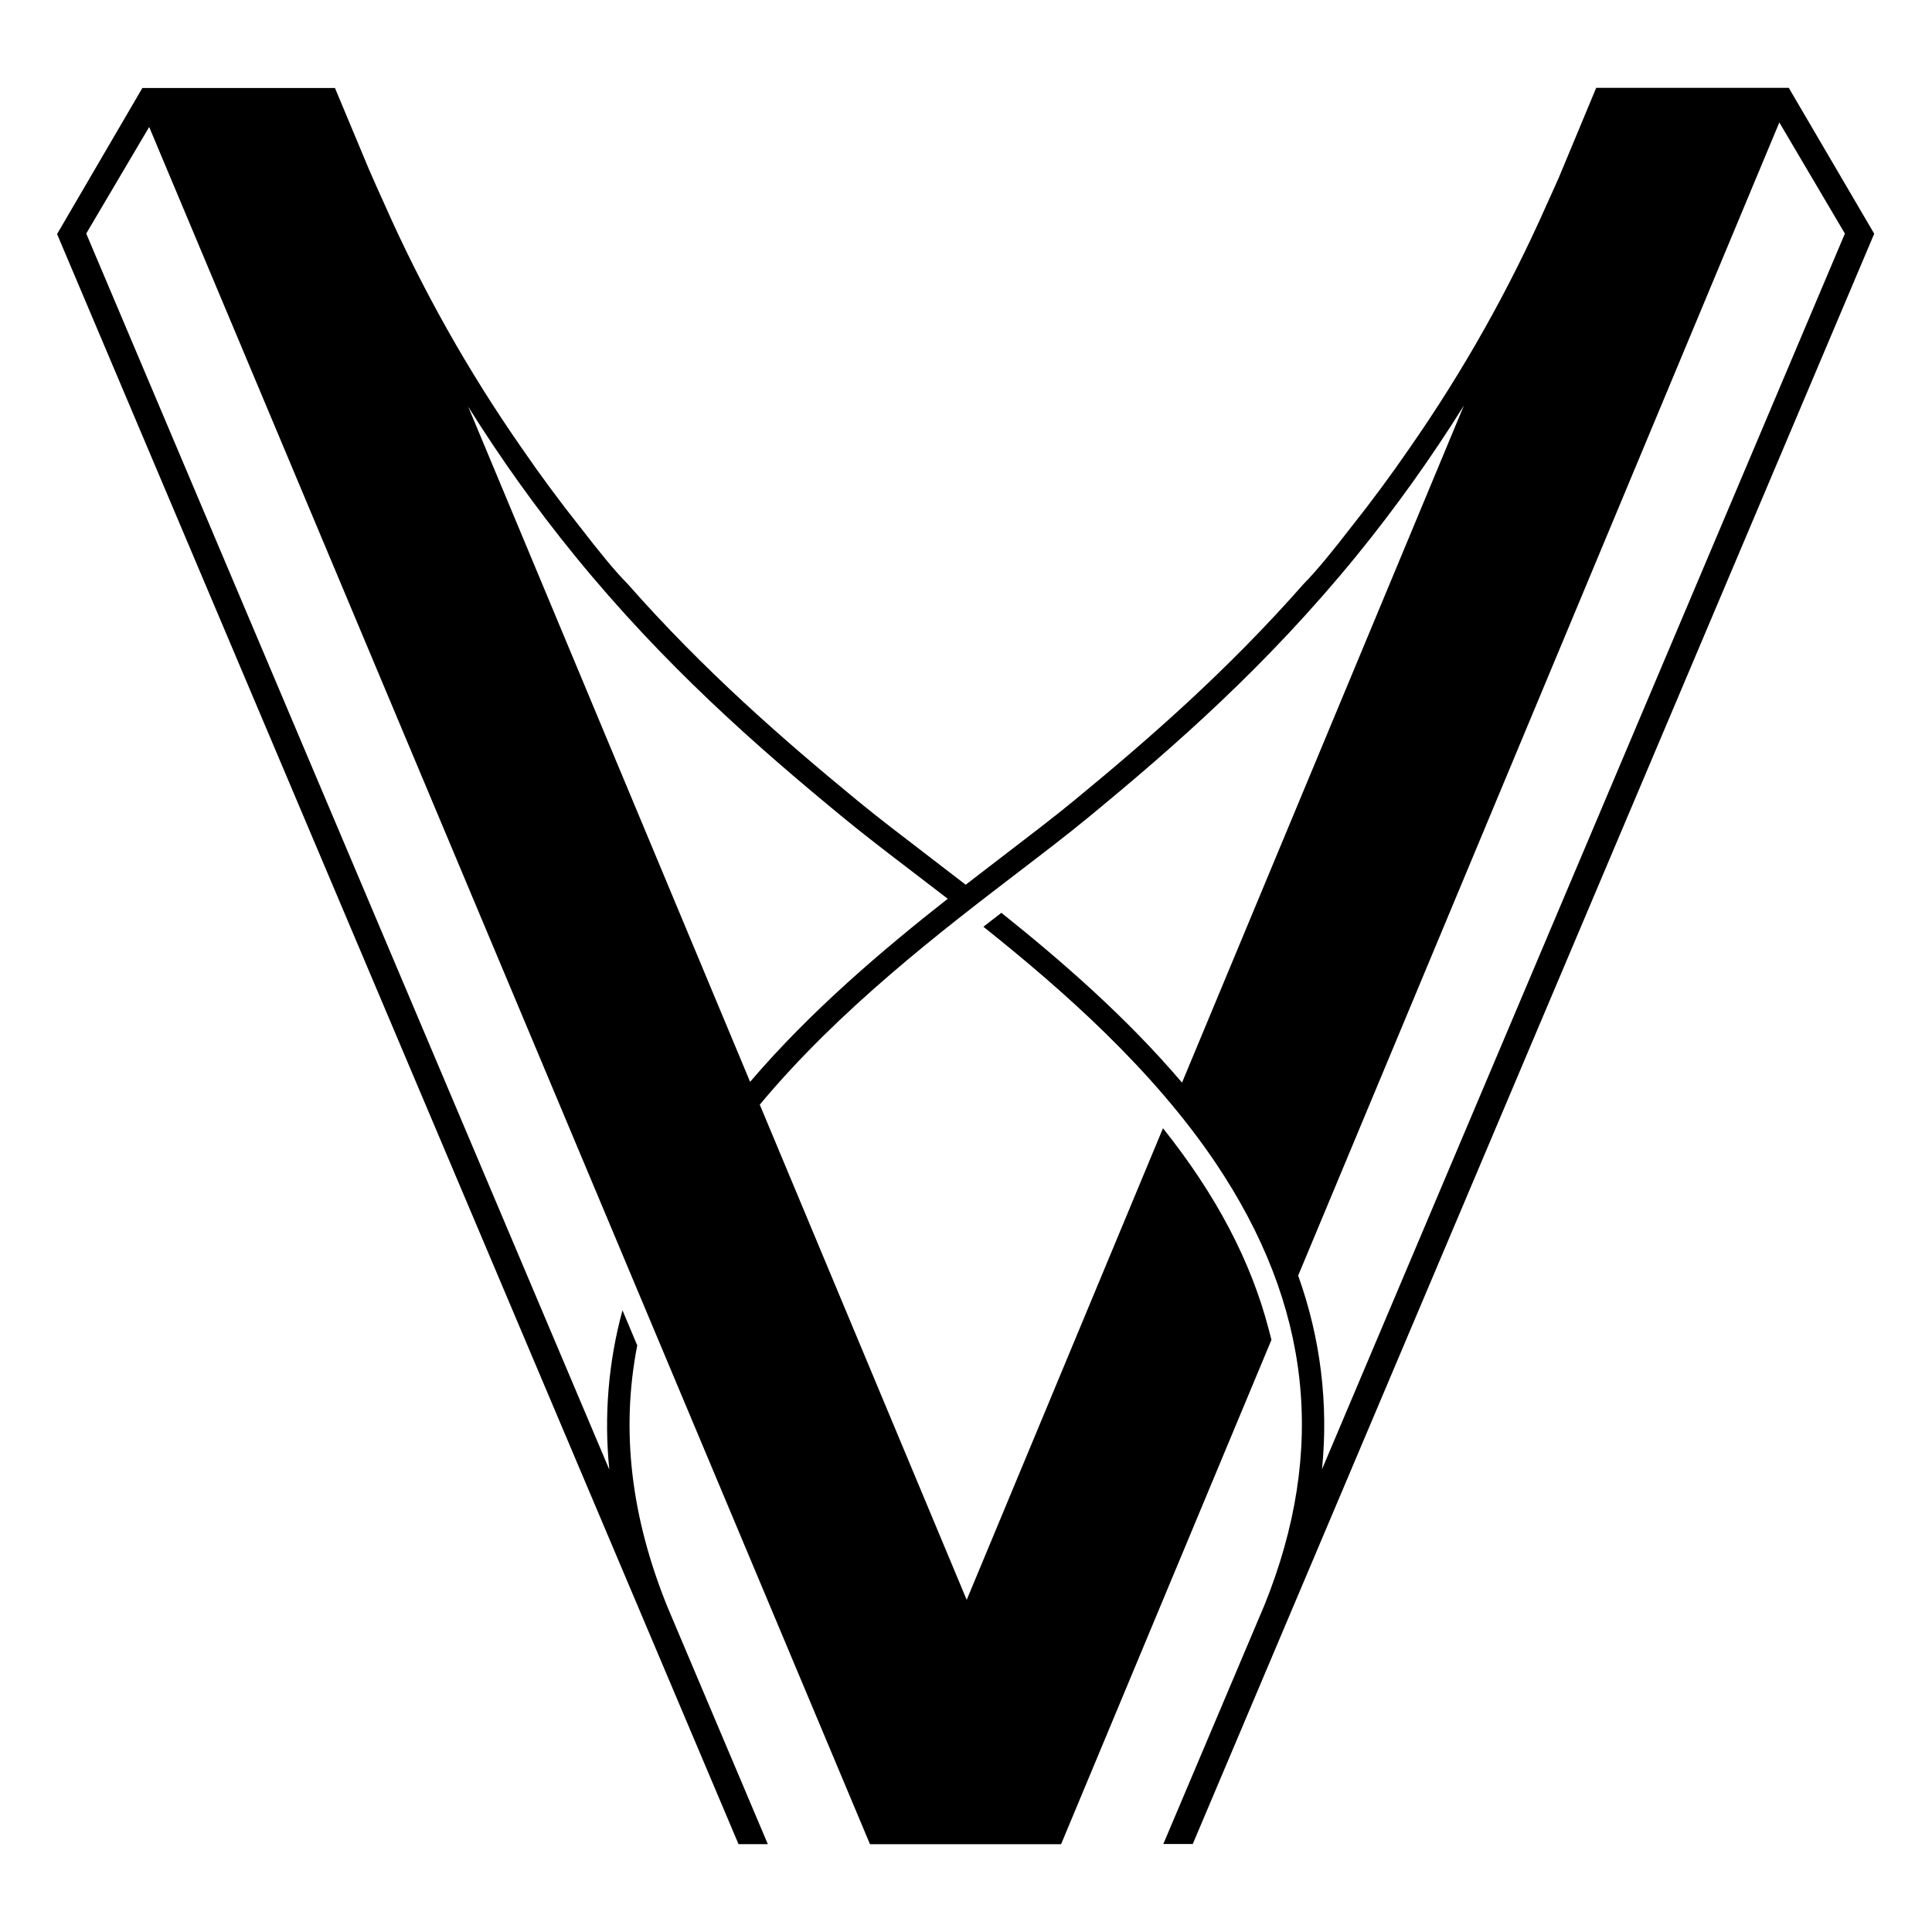 <?xml version="1.0" encoding="UTF-8" standalone="no"?><!DOCTYPE svg PUBLIC "-//W3C//DTD SVG 1.1//EN" "http://www.w3.org/Graphics/SVG/1.1/DTD/svg11.dtd"><svg width="100%" height="100%" viewBox="0 0 220 220" version="1.1" xmlns="http://www.w3.org/2000/svg" xmlns:xlink="http://www.w3.org/1999/xlink" xml:space="preserve" xmlns:serif="http://www.serif.com/" style="fill-rule:evenodd;clip-rule:evenodd;stroke-linejoin:round;stroke-miterlimit:2;"><path d="M203.69,10l-21.928,0l-4.197,10.082c-0.454,1.04 -0.916,2.069 -1.384,3.087c-4.311,9.761 -9.554,19.084 -15.656,27.838c-2.124,3.092 -4.339,6.089 -6.645,8.989c-1.961,2.549 -3.964,5.018 -5.409,6.47c-8.781,9.975 -17.742,17.767 -26.211,24.731c-2.233,1.835 -4.925,3.893 -7.771,6.072c-1.433,1.107 -2.968,2.269 -4.523,3.477c-1.559,-1.208 -3.075,-2.37 -4.523,-3.477c-2.85,-2.179 -5.538,-4.237 -7.771,-6.072c-8.473,-6.968 -17.441,-14.763 -26.226,-24.731c-1.433,-1.434 -3.408,-3.882 -5.351,-6.402c-2.337,-2.941 -4.583,-5.98 -6.738,-9.118c-6.07,-8.721 -11.29,-18.003 -15.588,-27.72c-0.584,-1.28 -1.162,-2.581 -1.731,-3.889l-3.896,-9.319l-21.929,-0l-9.713,16.634l77.599,183.348l3.336,-0l-11.387,-26.91c-4.2,-10.301 -5.376,-20.201 -3.484,-29.886l-1.681,-4c-1.609,5.905 -2.117,12.055 -1.498,18.144l-59.566,-140.753l7.168,-12.136l82.079,195.541l21.764,-0l23.953,-57.43l-0.301,-1.158c-2.025,-7.792 -5.982,-15.326 -12.05,-22.939l-22.351,53.706l-23.563,-56.39c9.043,-10.864 20.638,-19.739 29.502,-26.524c2.867,-2.193 5.573,-4.261 7.838,-6.129c9.882,-8.122 20.431,-17.365 30.631,-29.874c4.423,-5.436 8.502,-11.144 12.212,-17.09l-32.101,77.108c-6.304,-7.416 -13.695,-13.843 -20.57,-19.337c-0.663,0.509 -1.351,1.039 -2.05,1.587c9.126,7.269 19.283,16.259 26.438,26.882c10.914,16.226 12.691,32.692 5.584,50.326l-11.531,27.241l3.352,-0l77.598,-183.366l-9.731,-16.613Zm-118.28,113.176l-32.1,-76.875c3.687,5.902 7.739,11.568 12.133,16.964c10.197,12.509 20.749,21.753 30.627,29.875c2.269,1.867 4.975,3.942 7.842,6.129l4.007,3.075c-7.397,5.817 -15.562,12.728 -22.491,20.832l-0.018,-0Zm62.402,22.104l54.803,-131.337l7.466,12.656l-59.542,140.709c0.753,-7.453 -0.173,-14.98 -2.709,-22.028l-0.018,-0Z" style="fill-rule:nonzero;"/></svg>